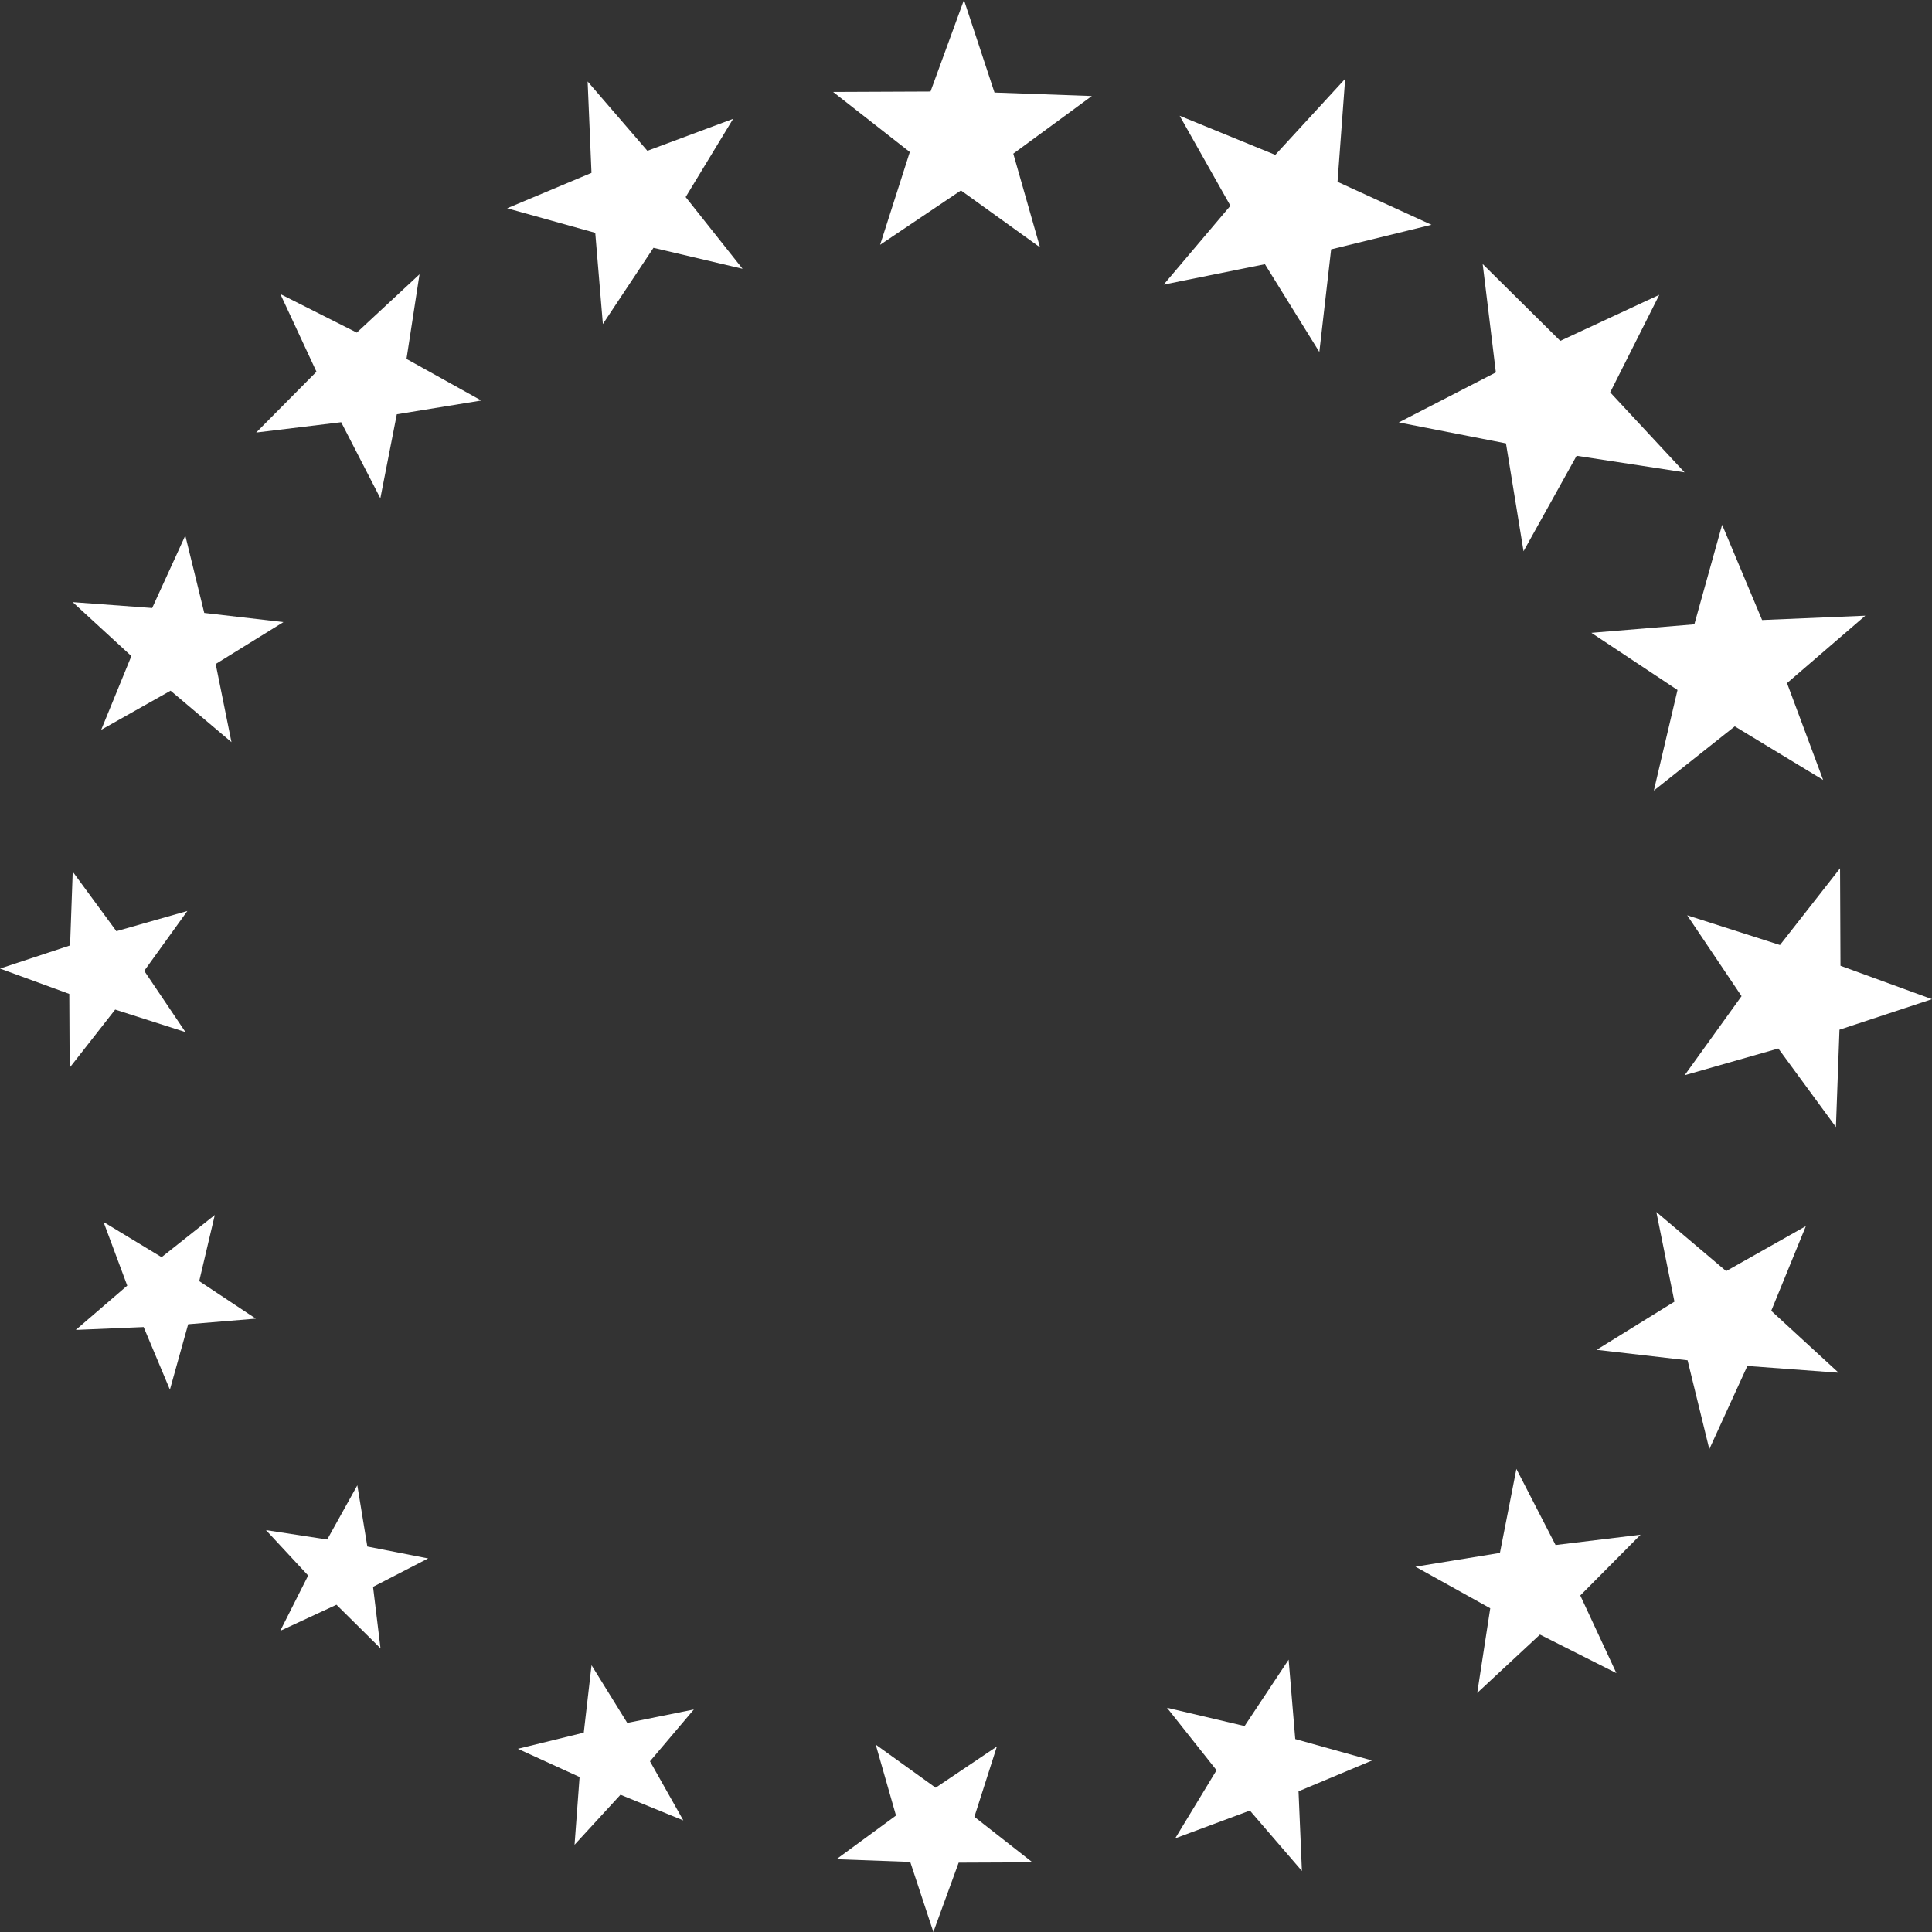 <?xml version="1.0" encoding="UTF-8"?>
<svg xmlns="http://www.w3.org/2000/svg" id="Layer_2" viewBox="0 0 365.01 365.01">
  <rect x="0" y="0" width="365.01" height="365.01" fill="#333333" stroke="none"/>
  <defs>
    <style>
      .cls-1 {
        fill: #fff;
      }
    </style>
  </defs>
  <g id="Layer_1-2" data-name="Layer_1">
    <g>
      <polygon class="cls-1" points="305.38 316.1 290.94 308.82 279.09 319.84 281.55 303.85 267.42 295.99 283.38 293.39 286.49 277.52 293.89 291.9 309.95 289.95 298.56 301.43 305.38 316.1"></polygon>
      <polygon class="cls-1" points="245.97 353.48 236.14 342.07 222.03 347.32 229.84 334.45 220.48 322.65 235.14 326.1 243.46 313.56 244.71 328.56 259.22 332.61 245.33 338.43 245.97 353.48"></polygon>
      <polygon class="cls-1" points="176.34 365.01 171.97 351.77 158.03 351.26 169.28 343.01 165.45 329.61 176.77 337.75 188.34 329.97 184.09 343.25 195.06 351.85 181.12 351.91 176.34 365.01"></polygon>
      <polygon class="cls-1" points="108.55 348.53 109.5 335.73 97.84 330.4 110.29 327.35 111.76 314.61 118.51 325.51 131.09 322.97 122.8 332.76 129.1 343.93 117.23 339.08 108.55 348.53"></polygon>
      <polygon class="cls-1" points="52.95 308.11 58.22 297.66 50.25 289.08 61.82 290.86 67.51 280.62 69.4 292.18 80.89 294.43 70.48 299.8 71.89 311.42 63.57 303.18 52.95 308.11"></polygon>
      <polygon class="cls-1" points="14.32 251.26 24.04 242.89 19.56 230.87 30.53 237.52 40.58 229.55 37.64 242.04 48.33 249.13 35.55 250.19 32.1 262.55 27.14 250.72 14.32 251.26"></polygon>
      <polygon class="cls-1" points="0 182.99 13.24 178.62 13.74 164.69 21.99 175.93 35.4 172.11 27.25 183.42 35.04 194.99 21.76 190.74 13.16 201.72 13.09 187.78 0 182.99"></polygon>
      <polygon class="cls-1" points="13.73 113.76 28.75 114.87 35.01 101.18 38.59 115.8 53.55 117.53 40.75 125.45 43.73 140.21 32.23 130.49 19.12 137.88 24.82 123.95 13.73 113.76"></polygon>
      <polygon class="cls-1" points="52.97 55.56 67.41 62.84 79.26 51.82 76.8 67.81 90.93 75.67 74.97 78.27 71.86 94.14 64.46 79.77 48.4 81.72 59.79 70.23 52.97 55.56"></polygon>
      <polygon class="cls-1" points="111.02 15.39 122.31 28.49 138.51 22.45 129.54 37.23 140.29 50.78 123.46 46.82 113.9 61.22 112.46 43.99 95.81 39.35 111.75 32.66 111.02 15.39"></polygon>
      <polygon class="cls-1" points="182.12 0 187.89 17.48 206.28 18.14 191.44 29.03 196.49 46.73 181.55 35.98 166.28 46.25 171.89 28.72 157.4 17.37 175.8 17.29 182.12 0"></polygon>
      <polygon class="cls-1" points="254.14 14.89 252.7 34.35 270.45 42.47 251.49 47.11 249.26 66.5 238.98 49.91 219.85 53.77 232.46 38.87 222.87 21.87 240.94 29.26 254.14 14.89"></polygon>
      <polygon class="cls-1" points="313.49 55.7 304.21 74.13 318.26 89.24 297.87 86.11 287.84 104.14 284.52 83.77 264.27 79.81 282.61 70.36 280.12 49.88 294.78 64.4 313.49 55.7"></polygon>
      <polygon class="cls-1" points="352.41 116.32 337.62 129.06 344.44 147.35 327.75 137.23 312.46 149.36 316.93 130.36 300.66 119.56 320.11 117.95 325.36 99.14 332.91 117.14 352.41 116.32"></polygon>
      <polygon class="cls-1" points="365.01 188.77 347.53 194.54 346.86 212.93 335.98 198.09 318.28 203.14 329.03 188.2 318.76 172.93 336.29 178.54 347.64 164.05 347.72 182.46 365.01 188.77"></polygon>
      <polygon class="cls-1" points="347.37 259.35 330.13 258.07 322.94 273.79 318.83 257 301.65 255.02 316.35 245.92 312.93 228.98 326.12 240.15 341.18 231.65 334.64 247.65 347.37 259.35"></polygon>
    </g>
  </g>
</svg>
